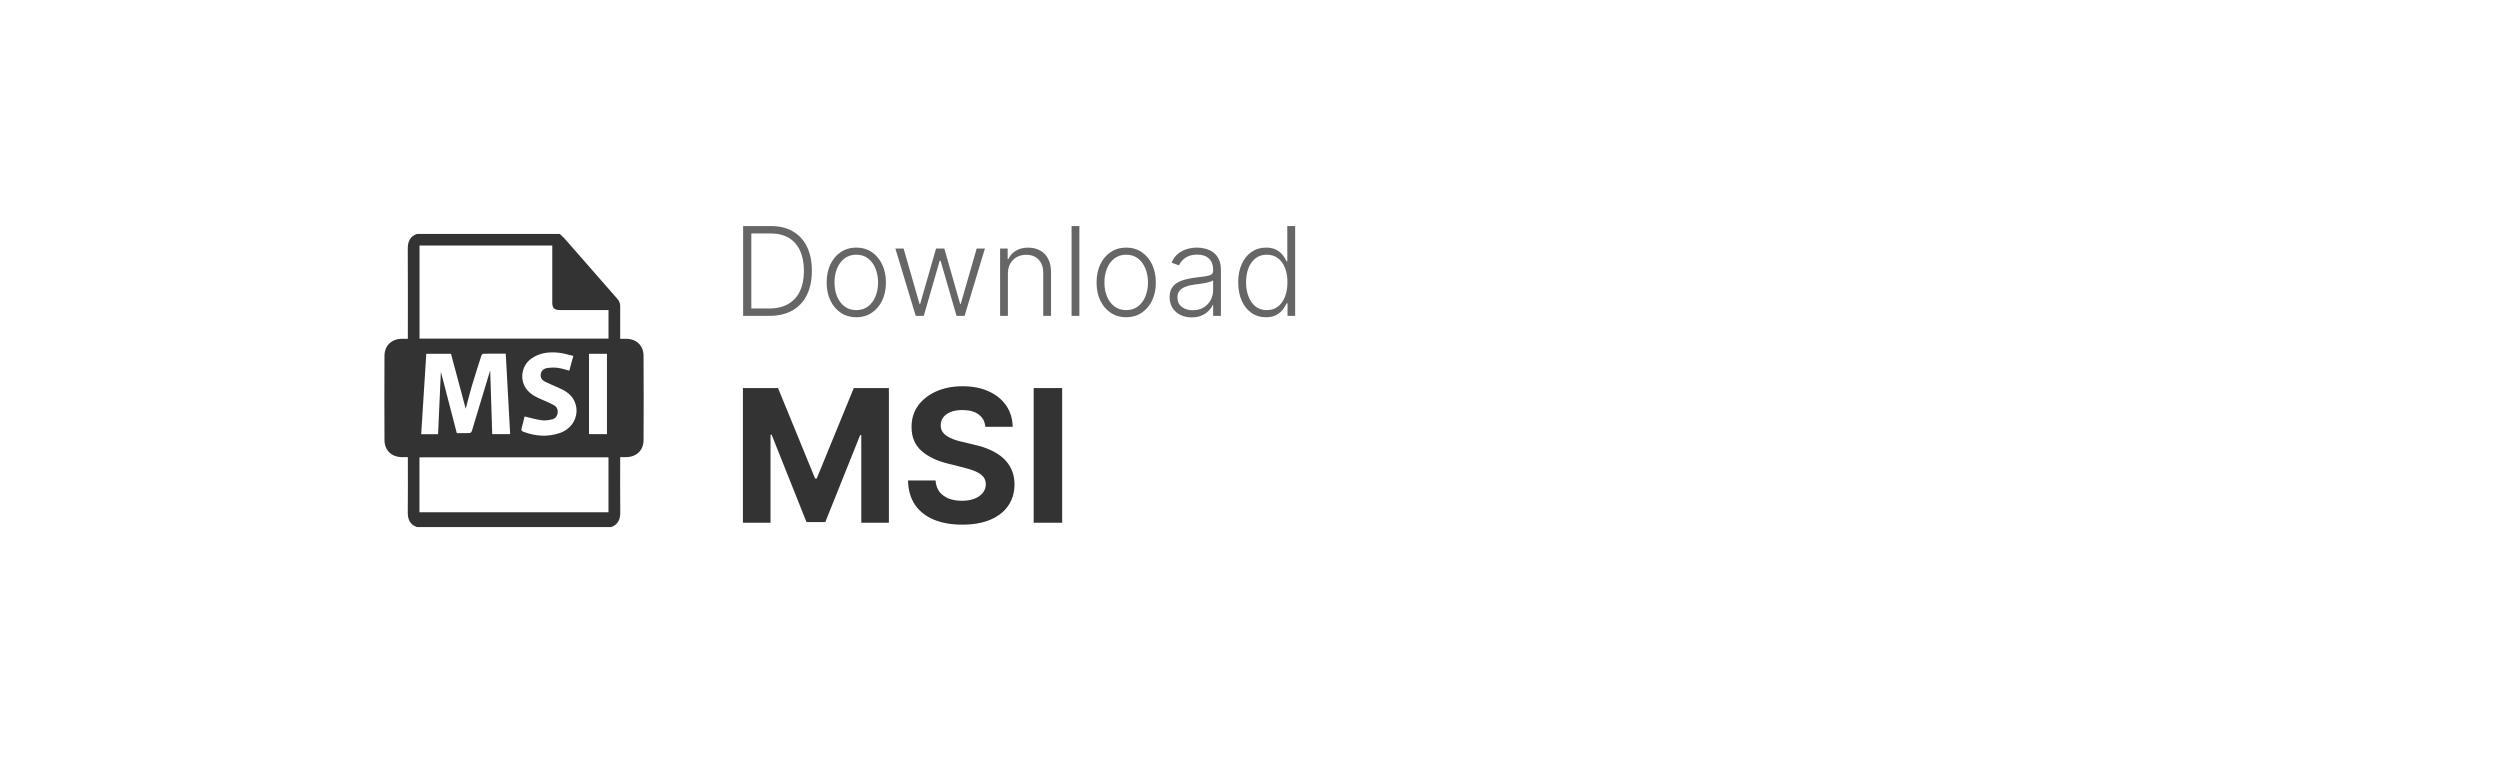<svg width="780" height="237" viewBox="0 0 780 237" fill="none" xmlns="http://www.w3.org/2000/svg">
<g filter="url(#filter0_d_14190_15962)">
<rect x="34.096" y="24.845" width="711.904" height="168.499" rx="84.25" fill="white" shape-rendering="crispEdges"/>
<path d="M130.066 63.366C144.923 63.366 159.78 63.366 174.637 63.366C175.108 63.806 175.622 64.206 176.043 64.688C181.591 71.012 187.12 77.352 192.67 83.673C193.257 84.344 193.507 85.073 193.503 85.944C193.491 88.979 193.499 92.013 193.499 95.049C193.499 95.366 193.499 95.681 193.499 96.07C194.199 96.07 194.789 96.064 195.377 96.07C198.569 96.116 200.766 98.15 200.787 101.347C200.845 110.123 200.841 118.901 200.791 127.678C200.772 130.904 198.574 132.957 195.329 133.003C194.745 133.011 194.16 133.003 193.499 133.003C193.499 133.464 193.499 133.814 193.499 134.164C193.499 139.491 193.449 144.815 193.524 150.142C193.555 152.378 192.88 154.022 190.681 154.823H130.066C127.868 154.022 127.192 152.376 127.224 150.14C127.299 144.782 127.249 139.424 127.249 134.066V132.999C126.507 132.999 125.915 133.011 125.321 132.999C122.132 132.924 119.973 130.865 119.957 127.666C119.911 118.915 119.911 110.162 119.957 101.412C119.973 98.179 122.17 96.108 125.4 96.068C125.986 96.062 126.573 96.068 127.249 96.068V94.928C127.249 85.969 127.282 77.008 127.224 68.049C127.209 65.813 127.868 64.166 130.066 63.366ZM130.894 66.972V96.014H189.856V87.109H188.818C184.123 87.109 179.43 87.109 174.735 87.109C172.924 87.109 172.311 86.501 172.309 84.706C172.307 79.14 172.309 73.574 172.309 68.005C172.309 67.663 172.309 67.324 172.309 66.972H130.894ZM130.873 150.194H189.846V133.063H130.873V150.194ZM142.522 125.509C143.967 125.509 145.273 125.54 146.574 125.48C146.805 125.469 147.138 125.107 147.22 124.844C149.014 118.963 150.781 113.074 152.553 107.186C152.657 106.836 152.769 106.49 152.94 105.946C153.157 112.742 153.365 119.299 153.574 125.83H159.167C158.707 117.419 158.25 109.085 157.792 100.705C155.387 100.705 153.101 100.691 150.815 100.73C150.602 100.734 150.277 101.051 150.202 101.287C149.172 104.481 148.143 107.676 147.188 110.894C146.503 113.211 145.932 115.564 145.304 117.919C143.762 112.157 142.231 106.438 140.709 100.749H133.001C132.471 109.122 131.944 117.454 131.412 125.838H136.673C136.971 119.28 137.264 112.78 137.556 106.363C139.198 112.692 140.855 119.086 142.52 125.507L142.522 125.509ZM178.873 101.418C177.365 101.07 175.979 100.614 174.558 100.449C171.461 100.09 168.456 100.353 165.786 102.243C162.577 104.515 161.972 109.177 164.552 112.138C165.817 113.591 167.505 114.391 169.243 115.118C170.471 115.631 171.7 116.16 172.859 116.81C173.751 117.311 174.126 118.188 173.978 119.249C173.834 120.286 173.205 120.987 172.265 121.206C171.215 121.449 170.079 121.641 169.029 121.499C167.259 121.258 165.528 120.735 163.677 120.307C163.394 121.439 163.093 122.731 162.739 124.009C162.581 124.582 162.722 124.857 163.285 125.071C167.022 126.493 170.829 126.764 174.62 125.488C179.121 123.973 181.139 119.19 179.067 115.22C178.079 113.326 176.348 112.286 174.48 111.44C173.049 110.792 171.586 110.212 170.179 109.521C168.993 108.937 168.562 108.156 168.71 107.126C168.881 105.944 169.725 105.353 170.767 105.196C171.836 105.036 172.961 105.005 174.032 105.144C175.22 105.298 176.377 105.707 177.617 106.024C178.011 104.584 178.415 103.108 178.876 101.424L178.873 101.418ZM183.771 100.749V125.824H189.371V100.749H183.771Z" fill="#333333"/>
<path d="M240.064 88.916H231.858V60.906H240.557C243.228 60.906 245.512 61.462 247.409 62.575C249.314 63.687 250.773 65.283 251.785 67.362C252.797 69.441 253.303 71.934 253.303 74.843C253.303 77.779 252.784 80.3 251.744 82.406C250.714 84.503 249.209 86.113 247.231 87.234C245.261 88.356 242.872 88.916 240.064 88.916ZM234.416 86.619H239.914C242.321 86.619 244.336 86.145 245.959 85.196C247.582 84.248 248.799 82.894 249.611 81.134C250.422 79.375 250.828 77.278 250.828 74.843C250.819 72.427 250.418 70.348 249.624 68.606C248.84 66.865 247.673 65.529 246.123 64.599C244.582 63.669 242.676 63.204 240.406 63.204H234.416V86.619ZM267.161 89.354C265.347 89.354 263.742 88.894 262.347 87.973C260.961 87.052 259.876 85.78 259.092 84.157C258.308 82.525 257.916 80.642 257.916 78.508C257.916 76.357 258.308 74.465 259.092 72.832C259.876 71.191 260.961 69.915 262.347 69.003C263.742 68.082 265.347 67.622 267.161 67.622C268.976 67.622 270.576 68.082 271.962 69.003C273.348 69.924 274.433 71.2 275.217 72.832C276.01 74.465 276.407 76.357 276.407 78.508C276.407 80.642 276.015 82.525 275.231 84.157C274.447 85.78 273.357 87.052 271.962 87.973C270.576 88.894 268.976 89.354 267.161 89.354ZM267.161 87.125C268.62 87.125 269.856 86.733 270.868 85.949C271.88 85.165 272.646 84.121 273.166 82.817C273.694 81.513 273.959 80.077 273.959 78.508C273.959 76.94 273.694 75.499 273.166 74.186C272.646 72.874 271.88 71.82 270.868 71.027C269.856 70.234 268.62 69.837 267.161 69.837C265.712 69.837 264.476 70.234 263.455 71.027C262.443 71.82 261.673 72.874 261.144 74.186C260.624 75.499 260.364 76.94 260.364 78.508C260.364 80.077 260.624 81.513 261.144 82.817C261.673 84.121 262.443 85.165 263.455 85.949C264.467 86.733 265.703 87.125 267.161 87.125ZM285.7 88.916L279.354 67.909H281.926L286.904 85.237H287.082L292.047 67.909H294.632L299.555 85.196H299.747L304.725 67.909H307.296L300.95 88.916H298.434L293.455 71.697H293.195L288.217 88.916H285.7ZM314.463 75.787V88.916H312.028V67.909H314.395V71.205H314.613C315.106 70.129 315.872 69.267 316.911 68.62C317.96 67.963 319.254 67.635 320.795 67.635C322.209 67.635 323.449 67.932 324.515 68.524C325.591 69.108 326.426 69.969 327.018 71.109C327.62 72.249 327.921 73.648 327.921 75.308V88.916H325.487V75.459C325.487 73.735 325.003 72.372 324.037 71.369C323.079 70.366 321.794 69.865 320.18 69.865C319.077 69.865 318.096 70.102 317.239 70.576C316.382 71.05 315.703 71.734 315.202 72.627C314.709 73.512 314.463 74.565 314.463 75.787ZM336.767 60.906V88.916H334.332V60.906H336.767ZM351.373 89.354C349.559 89.354 347.954 88.894 346.559 87.973C345.173 87.052 344.088 85.78 343.304 84.157C342.52 82.525 342.128 80.642 342.128 78.508C342.128 76.357 342.52 74.465 343.304 72.832C344.088 71.191 345.173 69.915 346.559 69.003C347.954 68.082 349.559 67.622 351.373 67.622C353.188 67.622 354.788 68.082 356.174 69.003C357.56 69.924 358.645 71.2 359.429 72.832C360.222 74.465 360.619 76.357 360.619 78.508C360.619 80.642 360.227 82.525 359.443 84.157C358.659 85.78 357.569 87.052 356.174 87.973C354.788 88.894 353.188 89.354 351.373 89.354ZM351.373 87.125C352.832 87.125 354.068 86.733 355.08 85.949C356.092 85.165 356.858 84.121 357.378 82.817C357.906 81.513 358.171 80.077 358.171 78.508C358.171 76.94 357.906 75.499 357.378 74.186C356.858 72.874 356.092 71.82 355.08 71.027C354.068 70.234 352.832 69.837 351.373 69.837C349.924 69.837 348.688 70.234 347.667 71.027C346.655 71.82 345.884 72.874 345.356 74.186C344.836 75.499 344.576 76.94 344.576 78.508C344.576 80.077 344.836 81.513 345.356 82.817C345.884 84.121 346.655 85.165 347.667 85.949C348.679 86.733 349.915 87.125 351.373 87.125ZM371.831 89.395C370.563 89.395 369.405 89.149 368.357 88.657C367.308 88.155 366.474 87.435 365.854 86.496C365.234 85.547 364.924 84.399 364.924 83.049C364.924 82.01 365.12 81.134 365.512 80.423C365.904 79.712 366.46 79.128 367.18 78.672C367.901 78.217 368.753 77.856 369.738 77.592C370.723 77.328 371.808 77.123 372.993 76.977C374.169 76.831 375.163 76.703 375.975 76.594C376.795 76.484 377.42 76.311 377.848 76.074C378.277 75.837 378.491 75.454 378.491 74.925V74.433C378.491 73.001 378.063 71.875 377.206 71.055C376.358 70.225 375.136 69.81 373.54 69.81C372.027 69.81 370.791 70.143 369.834 70.808C368.886 71.474 368.22 72.258 367.837 73.161L365.526 72.326C366 71.178 366.656 70.261 367.495 69.577C368.334 68.884 369.273 68.388 370.313 68.087C371.352 67.777 372.405 67.622 373.472 67.622C374.274 67.622 375.109 67.727 375.975 67.936C376.85 68.146 377.662 68.511 378.409 69.03C379.157 69.541 379.763 70.257 380.228 71.178C380.693 72.089 380.926 73.247 380.926 74.651V88.916H378.491V85.593H378.341C378.049 86.213 377.616 86.815 377.042 87.398C376.467 87.982 375.747 88.461 374.881 88.834C374.014 89.208 372.998 89.395 371.831 89.395ZM372.159 87.166C373.454 87.166 374.575 86.879 375.523 86.304C376.472 85.73 377.201 84.968 377.712 84.02C378.231 83.063 378.491 82.01 378.491 80.861V77.825C378.309 77.998 378.003 78.153 377.575 78.29C377.156 78.426 376.668 78.549 376.112 78.659C375.564 78.759 375.017 78.846 374.47 78.919C373.923 78.992 373.431 79.055 372.993 79.11C371.808 79.256 370.796 79.484 369.957 79.794C369.118 80.104 368.475 80.533 368.028 81.08C367.582 81.618 367.358 82.311 367.358 83.159C367.358 84.435 367.814 85.424 368.726 86.126C369.638 86.819 370.782 87.166 372.159 87.166ZM394.965 89.354C393.242 89.354 391.733 88.898 390.438 87.987C389.143 87.075 388.131 85.803 387.402 84.171C386.681 82.538 386.321 80.637 386.321 78.467C386.321 76.306 386.681 74.415 387.402 72.791C388.131 71.159 389.148 69.892 390.452 68.989C391.756 68.078 393.274 67.622 395.006 67.622C396.283 67.622 397.345 67.85 398.193 68.305C399.041 68.752 399.72 69.308 400.231 69.974C400.741 70.64 401.138 71.287 401.421 71.916H401.639V60.906H404.088V88.916H401.708V85.019H401.421C401.138 85.657 400.737 86.313 400.217 86.988C399.697 87.654 399.009 88.214 398.152 88.67C397.304 89.126 396.242 89.354 394.965 89.354ZM395.252 87.125C396.611 87.125 397.769 86.756 398.726 86.017C399.684 85.269 400.413 84.244 400.915 82.94C401.425 81.627 401.68 80.122 401.68 78.426C401.68 76.749 401.43 75.267 400.928 73.981C400.427 72.687 399.697 71.674 398.74 70.945C397.783 70.207 396.62 69.837 395.252 69.837C393.848 69.837 392.663 70.22 391.696 70.986C390.739 71.743 390.009 72.769 389.508 74.063C389.016 75.358 388.769 76.812 388.769 78.426C388.769 80.058 389.02 81.531 389.522 82.844C390.023 84.157 390.753 85.201 391.71 85.976C392.676 86.742 393.857 87.125 395.252 87.125Z" fill="#666666"/>
<path d="M231.79 111.451H242.745L254.315 139.68H254.808L266.378 111.451H277.334V153.466H268.717V126.119H268.368L257.495 153.261H251.628L240.755 126.017H240.406V153.466H231.79V111.451ZM307.445 123.534C307.281 121.88 306.577 120.594 305.332 119.678C304.087 118.761 302.398 118.303 300.265 118.303C298.815 118.303 297.591 118.508 296.592 118.919C295.594 119.315 294.828 119.869 294.295 120.58C293.775 121.291 293.515 122.098 293.515 123.001C293.488 123.753 293.645 124.41 293.987 124.971C294.343 125.531 294.828 126.017 295.444 126.427C296.059 126.824 296.77 127.173 297.577 127.473C298.384 127.761 299.246 128.007 300.162 128.212L303.937 129.115C305.77 129.525 307.452 130.072 308.984 130.756C310.515 131.44 311.842 132.281 312.964 133.279C314.085 134.278 314.954 135.454 315.569 136.808C316.198 138.162 316.52 139.714 316.533 141.465C316.52 144.036 315.863 146.265 314.564 148.153C313.278 150.027 311.418 151.483 308.984 152.523C306.563 153.548 303.643 154.061 300.224 154.061C296.832 154.061 293.878 153.542 291.361 152.502C288.858 151.463 286.902 149.924 285.494 147.886C284.099 145.835 283.367 143.298 283.298 140.275H291.894C291.99 141.684 292.394 142.86 293.105 143.804C293.83 144.734 294.794 145.438 295.997 145.917C297.215 146.382 298.589 146.614 300.121 146.614C301.626 146.614 302.932 146.395 304.039 145.958C305.161 145.52 306.029 144.911 306.645 144.132C307.26 143.352 307.568 142.456 307.568 141.444C307.568 140.501 307.288 139.707 306.727 139.065C306.18 138.422 305.373 137.875 304.306 137.423C303.253 136.972 301.961 136.562 300.429 136.192L295.854 135.044C292.312 134.182 289.515 132.835 287.463 131.002C285.412 129.169 284.393 126.701 284.406 123.596C284.393 121.052 285.07 118.83 286.437 116.929C287.819 115.027 289.713 113.544 292.12 112.477C294.527 111.41 297.263 110.877 300.326 110.877C303.445 110.877 306.166 111.41 308.491 112.477C310.83 113.544 312.649 115.027 313.948 116.929C315.248 118.83 315.918 121.032 315.959 123.534H307.445ZM331.392 111.451V153.466H322.508V111.451H331.392Z" fill="#333333"/>
</g>
<defs>
<filter id="filter0_d_14190_15962" x="0.396" y="0.774" width="779.304" height="235.899" filterUnits="userSpaceOnUse" color-interpolation-filters="sRGB">
<feFlood flood-opacity="0" result="BackgroundImageFix"/>
<feColorMatrix in="SourceAlpha" type="matrix" values="0 0 0 0 0 0 0 0 0 0 0 0 0 0 0 0 0 0 127 0" result="hardAlpha"/>
<feOffset dy="9.629"/>
<feGaussianBlur stdDeviation="16.85"/>
<feComposite in2="hardAlpha" operator="out"/>
<feColorMatrix type="matrix" values="0 0 0 0 0 0 0 0 0 0 0 0 0 0 0 0 0 0 0.15 0"/>
<feBlend mode="normal" in2="BackgroundImageFix" result="effect1_dropShadow_14190_15962"/>
<feBlend mode="normal" in="SourceGraphic" in2="effect1_dropShadow_14190_15962" result="shape"/>
</filter>
</defs>
</svg>

